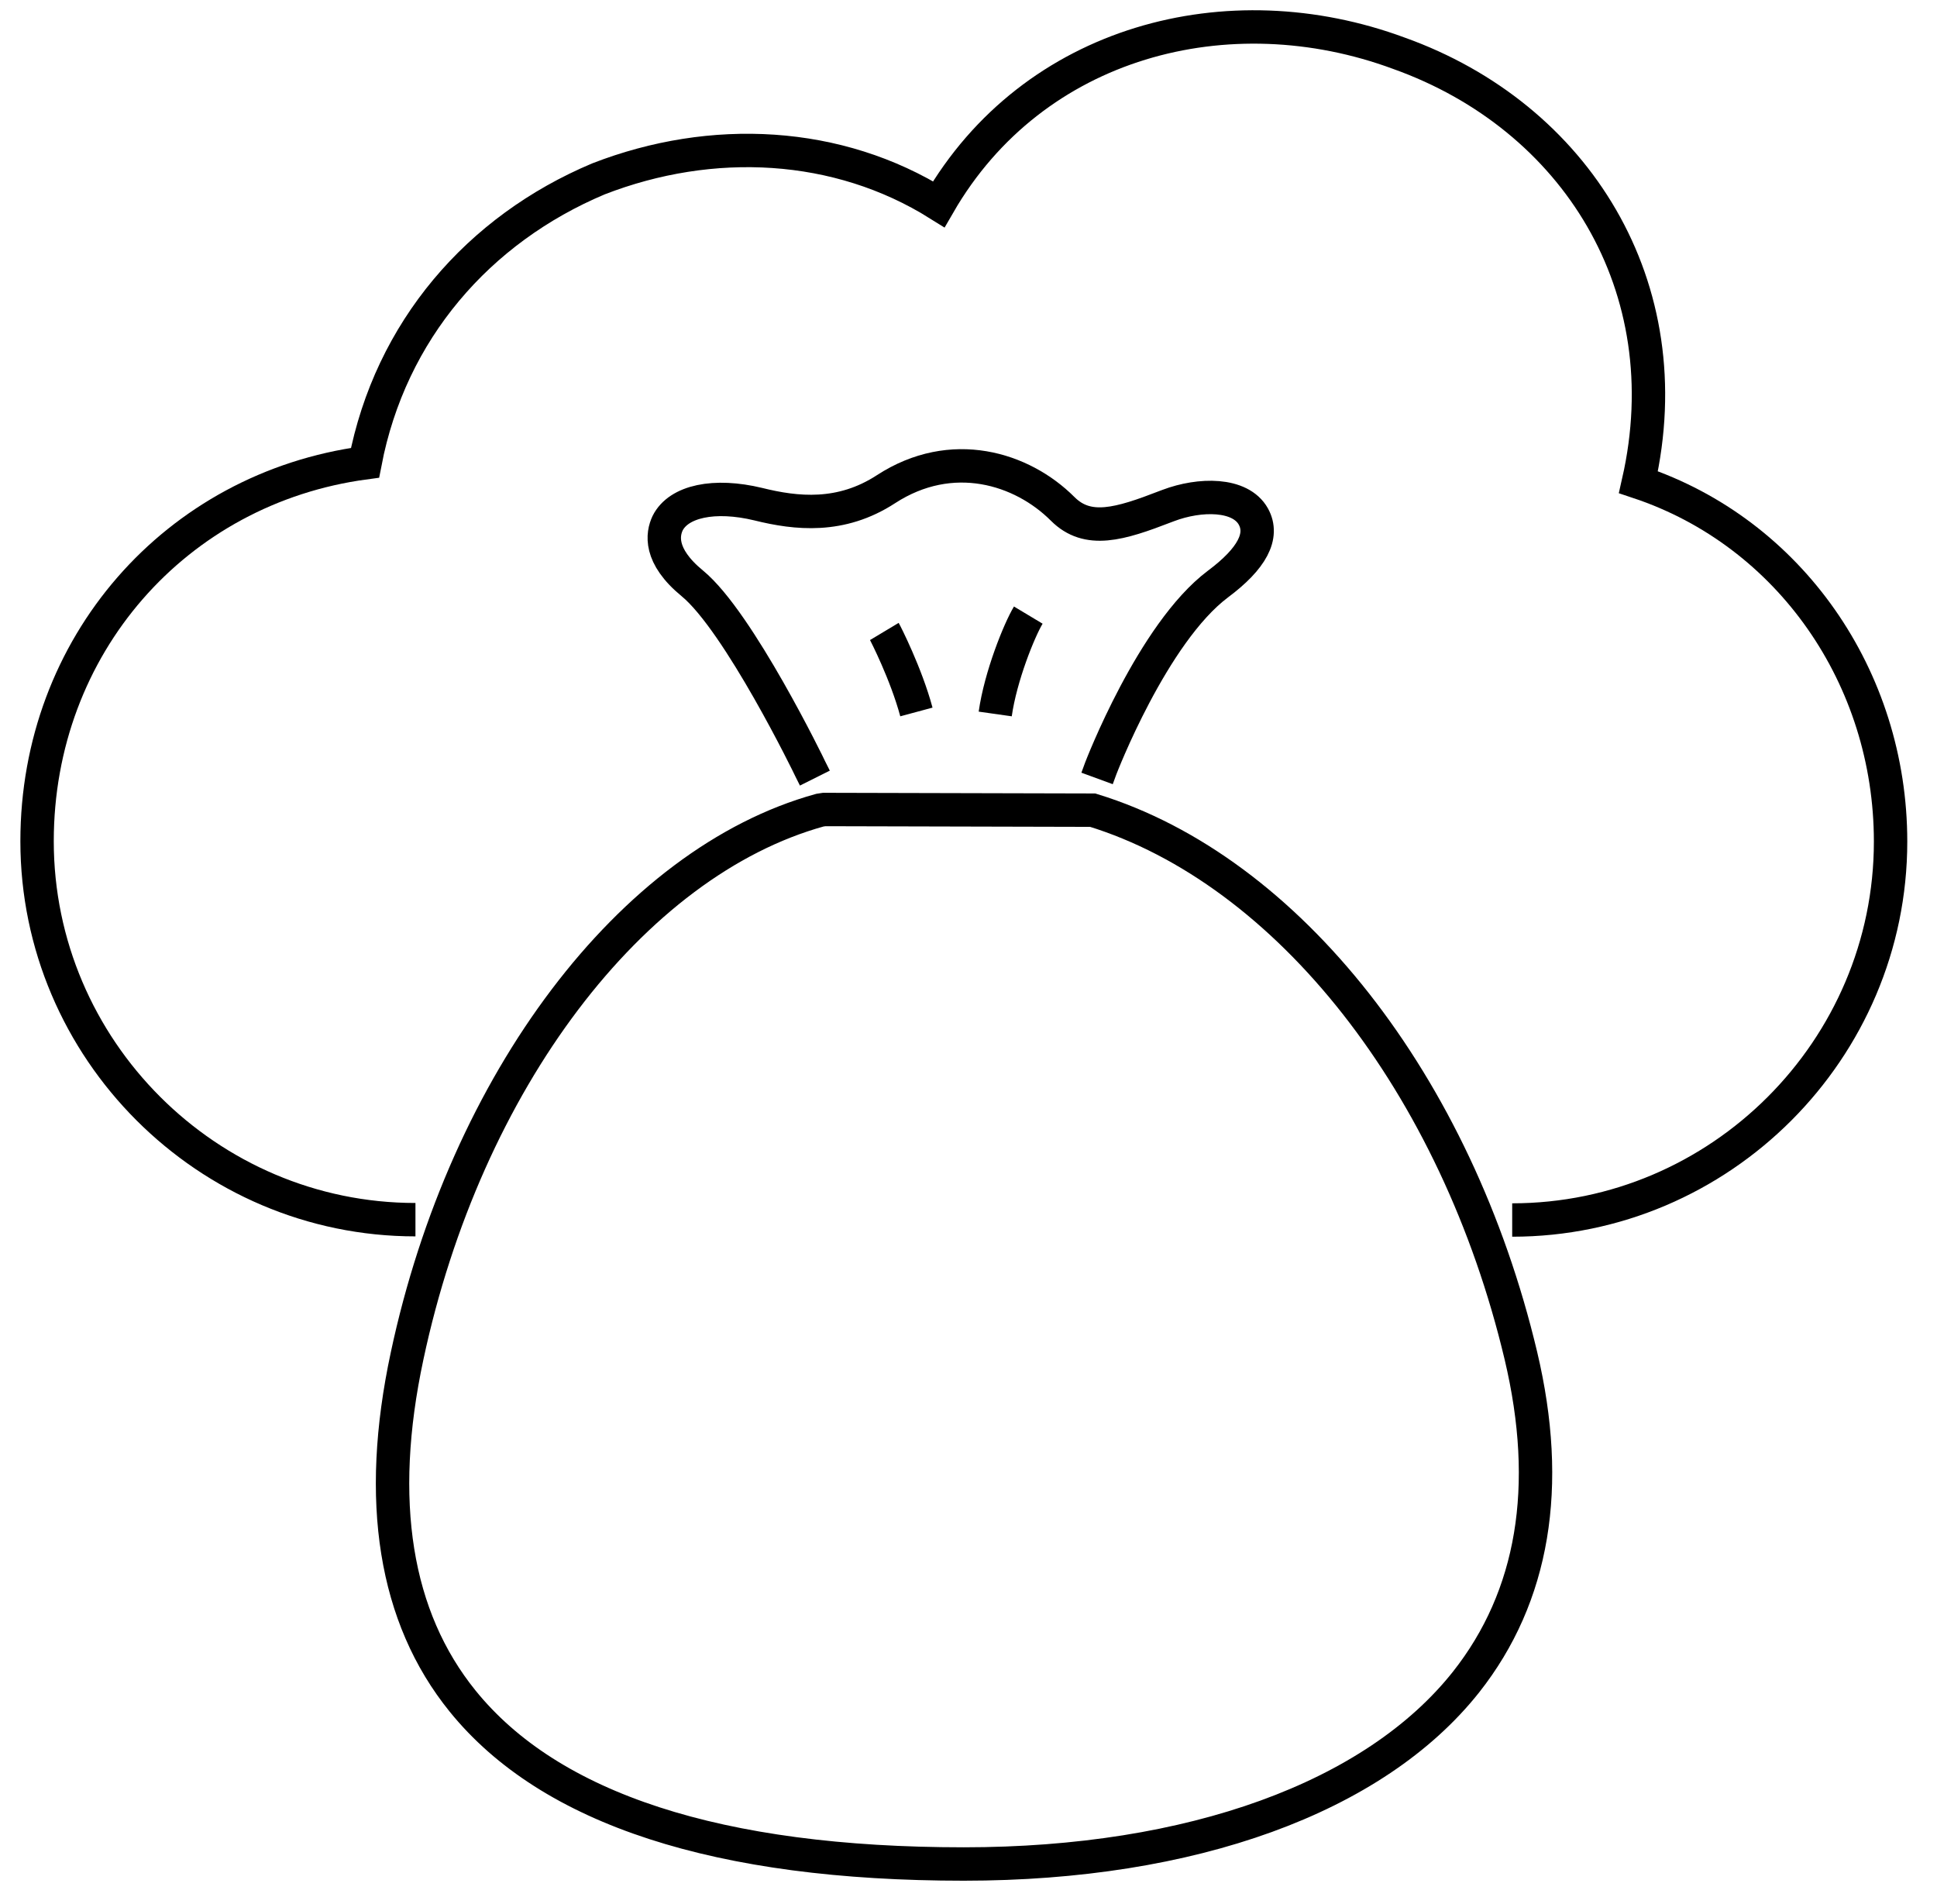 <?xml version="1.0" encoding="utf-8"?>
<svg xmlns="http://www.w3.org/2000/svg" width="58" height="57" viewBox="0 0 58 57" fill="none">
<g clip-path="url(#clip0_30_209)">
<path d="M32.85 23.305L32.96 23.005C32.96 23.005 34.51 18.955 36.47 17.485C37.49 16.725 37.85 16.045 37.53 15.465C37.14 14.765 35.93 14.775 34.98 15.135L34.9 15.165C33.53 15.695 32.57 15.985 31.82 15.235C30.6 14.015 28.5 13.365 26.53 14.645C25.18 15.525 23.84 15.375 22.71 15.095C21.39 14.775 20.32 15.005 19.99 15.665C19.84 15.985 19.72 16.635 20.73 17.465C22.12 18.605 24.25 22.985 24.27 23.035L24.4 23.295M26.48 18.905C26.51 18.955 27.13 20.165 27.44 21.315M29.8 21.375C29.96 20.245 30.52 18.865 30.79 18.415M45.54 40.585C43.61 32.465 38.57 26.055 32.72 24.255L24.68 24.235L24.55 24.255C18.91 25.815 13.94 32.385 12.19 40.595C11.26 44.935 11.82 48.415 13.85 50.925C16.47 54.165 21.52 55.805 28.86 55.805C35.68 55.805 41.16 53.815 43.9 50.355C45.92 47.795 46.47 44.505 45.54 40.585Z" stroke="black" stroke-miterlimit="10"/>
<path d="M12.44 36.515C6.21 36.515 1.11 31.415 1.11 25.185C1.11 19.335 5.26 14.615 10.93 13.855C11.69 9.895 14.33 6.865 17.92 5.355C21.32 4.035 25.09 4.225 28.11 6.115C30.94 1.215 36.79 -0.295 41.89 1.595C47.18 3.485 50.39 8.585 49.06 14.435C53.59 15.945 56.61 20.285 56.61 25.195C56.61 31.425 51.51 36.525 45.28 36.525" stroke="black" stroke-miterlimit="10"/>
</g>
<defs>
<clipPath id="clip0_30_209">
<rect width="56.51" height="56" fill="white" transform="translate(0.61 0.305)"/>
</clipPath>
</defs>
</svg>